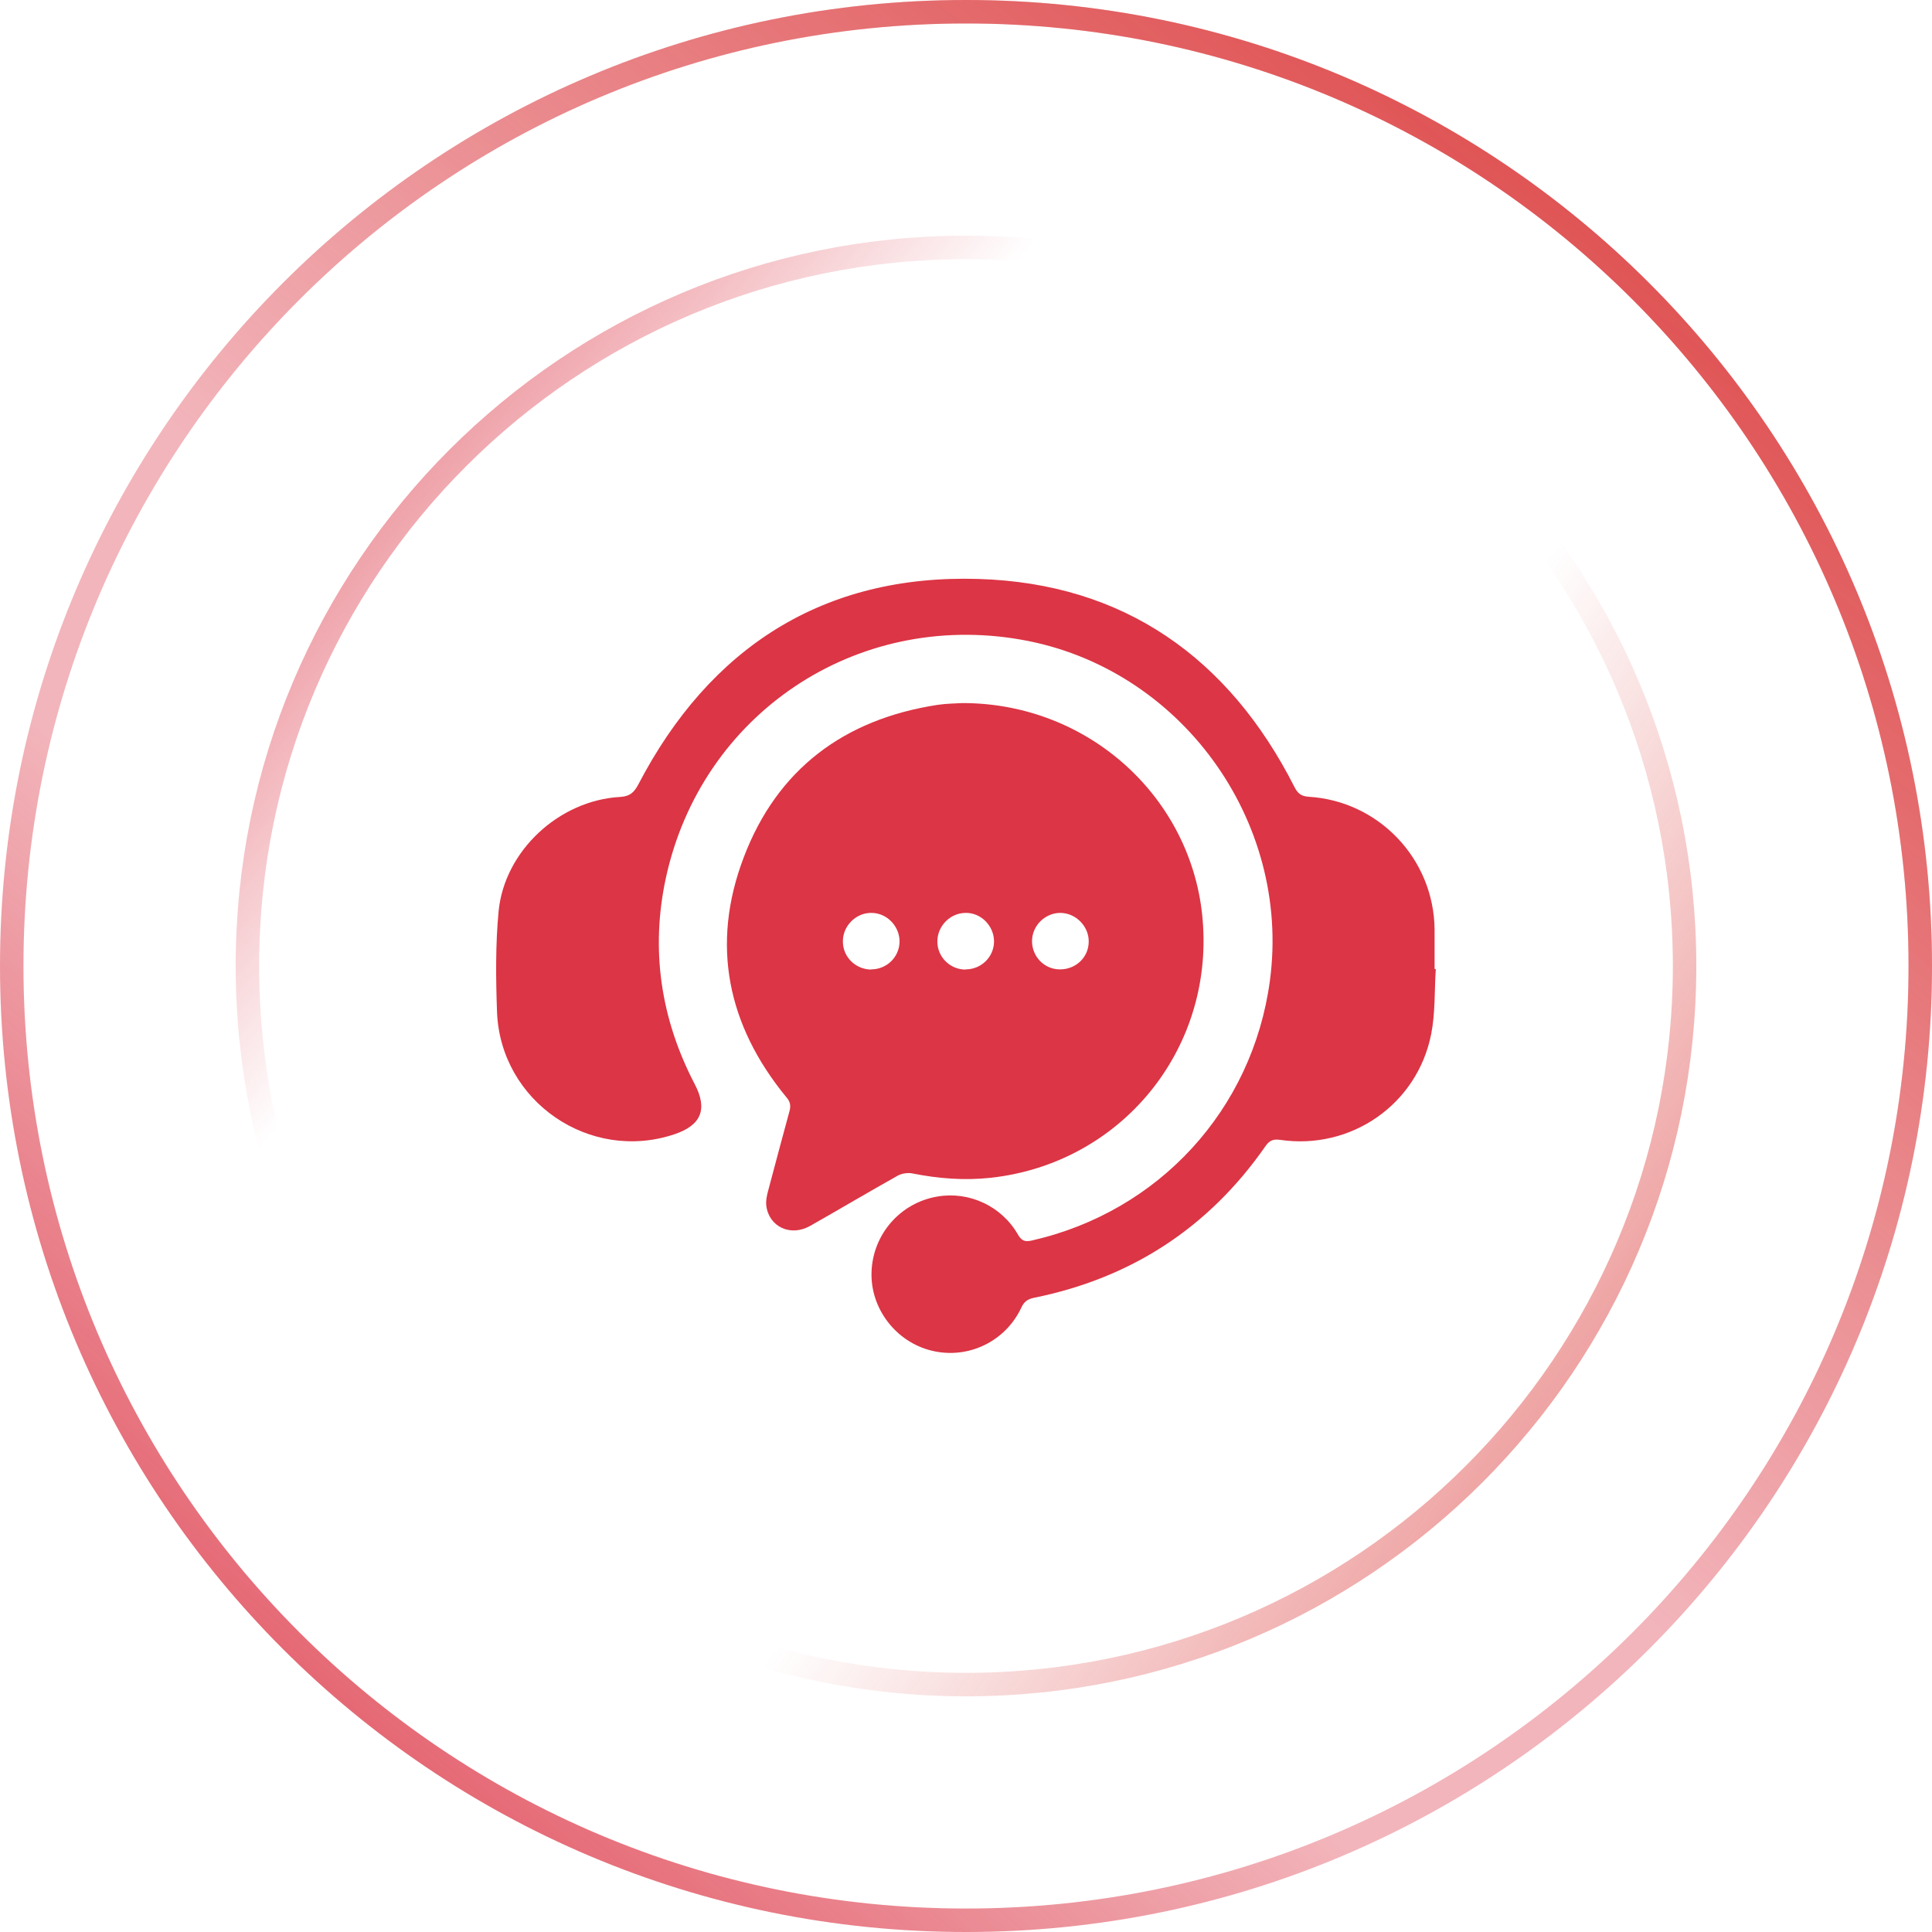 <?xml version="1.0" encoding="UTF-8"?>
<svg id="Layer_2" xmlns="http://www.w3.org/2000/svg" xmlns:xlink="http://www.w3.org/1999/xlink" viewBox="0 0 97.14 97.14">
  <defs>
    <linearGradient id="linear-gradient" x1="4.71" y1="-2.51" x2="98.3" y2="106.48" gradientTransform="translate(0 97.14) scale(1 -1)" gradientUnits="userSpaceOnUse">
      <stop offset="0" stop-color="#dc3545"/>
      <stop offset=".32" stop-color="#dc3545" stop-opacity=".37"/>
    </linearGradient>
    <linearGradient id="linear-gradient-2" x1="97.57" y1="109" x2="8.72" y2="-.58" gradientTransform="translate(0 97.14) scale(1 -1)" gradientUnits="userSpaceOnUse">
      <stop offset="0" stop-color="#d61f1d"/>
      <stop offset=".58" stop-color="#d61f1d" stop-opacity="0"/>
    </linearGradient>
    <linearGradient id="linear-gradient-3" x1="6.62" y1="84.4" x2="87.77" y2="15.09" gradientTransform="translate(0 97.14) scale(1 -1)" gradientUnits="userSpaceOnUse">
      <stop offset="0" stop-color="#dc3545"/>
      <stop offset=".32" stop-color="#dc3545" stop-opacity="0"/>
    </linearGradient>
    <linearGradient id="linear-gradient-4" x1="107.84" y1="6.59" x2="22.54" y2="67.01" xlink:href="#linear-gradient-2"/>
  </defs>
  <g id="Layer_1-2" data-name="Layer_1">
    <g>
      <g>
        <path d="M72.19,48.73c-.07,1.09-.02,2.2-.23,3.26-.7,3.55-4.04,5.85-7.61,5.32-.35-.05-.54.05-.73.33-2.85,4.09-6.74,6.62-11.62,7.61-.34.07-.51.2-.65.5-.8,1.71-2.69,2.61-4.51,2.16-1.8-.44-3.08-2.12-3.02-3.95.06-1.9,1.45-3.49,3.32-3.8,1.59-.27,3.22.48,4.04,1.91.19.33.37.38.71.3,6.38-1.45,11.09-6.58,11.96-13.06,1.08-8.07-4.53-15.76-12.52-17.15-8.3-1.45-16.06,3.74-17.85,11.98-.78,3.61-.26,7.09,1.45,10.37.66,1.26.33,2.07-1.02,2.52-4.25,1.43-8.74-1.64-8.92-6.14-.06-1.69-.08-3.4.08-5.08.3-3.04,3.05-5.57,6.11-5.74.48-.03.69-.21.91-.62,3.6-6.91,9.32-10.58,17.11-10.34,7.3.22,12.59,3.96,15.89,10.47.17.33.34.45.7.48,3.53.21,6.3,3.12,6.34,6.66,0,.67,0,1.33,0,2,.02,0,.03,0,.05,0Z" style="fill: #dc3545;"/>
        <path d="M48.4,35.35c6.35,0,11.56,4.78,12.07,10.91.55,6.57-4.14,12.25-10.67,12.96-1.32.14-2.62.04-3.92-.22-.23-.05-.54,0-.74.11-1.48.83-2.93,1.69-4.41,2.53-.98.55-2.06.05-2.2-1.01-.03-.26.03-.54.1-.79.35-1.33.71-2.66,1.07-3.99.07-.27.03-.46-.16-.68-2.97-3.61-3.81-7.68-2.15-12.05,1.68-4.44,5.05-6.96,9.75-7.68.47-.07.95-.07,1.25-.09ZM48.55,48.74c.79,0,1.42-.62,1.43-1.4,0-.79-.66-1.46-1.44-1.44-.77.01-1.41.66-1.41,1.44,0,.78.64,1.41,1.42,1.41ZM43.8,48.74c.79,0,1.42-.62,1.43-1.4,0-.77-.63-1.43-1.4-1.44-.78-.02-1.46.65-1.45,1.44,0,.78.64,1.4,1.42,1.41ZM53.3,48.74c.79,0,1.43-.6,1.44-1.38.02-.78-.65-1.46-1.43-1.46-.77,0-1.42.65-1.42,1.42,0,.78.62,1.42,1.4,1.42Z" style="fill: #dc3545;"/>
      </g>
      <path d="M48.57.59h0c26.5,0,47.98,21.48,47.98,47.98h0c0,26.5-21.48,47.98-47.98,47.98h0C22.07,96.55.59,75.07.59,48.57h0C.59,22.07,22.07.59,48.57.59Z" style="fill: none; stroke: url(#linear-gradient); stroke-width: 1.18px;"/>
      <path d="M48.57.59h0c26.5,0,47.98,21.48,47.98,47.98h0c0,26.5-21.48,47.98-47.98,47.98h0C22.07,96.55.59,75.07.59,48.57h0C.59,22.07,22.07.59,48.57.59Z" style="fill: none; stroke: url(#linear-gradient-2); stroke-width: 1.18px;"/>
      <path d="M48.57,12.44h0c19.96,0,36.13,16.18,36.13,36.13h0c0,19.96-16.18,36.13-36.13,36.13h0c-19.96,0-36.13-16.18-36.13-36.13h0c0-19.96,16.18-36.13,36.13-36.13Z" style="fill: none; stroke: url(#linear-gradient-3); stroke-width: 1.18px;"/>
      <path d="M48.57,12.44h0c19.96,0,36.13,16.18,36.13,36.13h0c0,19.96-16.18,36.13-36.13,36.13h0c-19.96,0-36.13-16.18-36.13-36.13h0c0-19.96,16.18-36.13,36.13-36.13Z" style="fill: none; stroke: url(#linear-gradient-4); stroke-width: 1.18px;"/>
    </g>
  </g>
</svg>